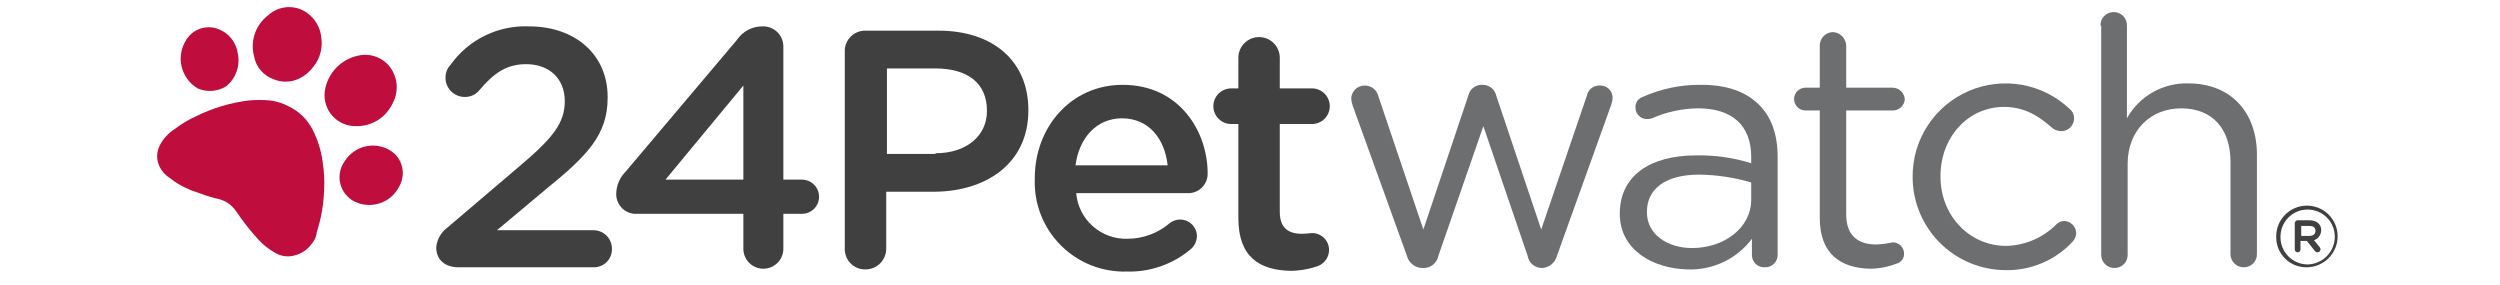 <svg width="228" height="26" viewBox="0 0 228 26" fill="none" xmlns="http://www.w3.org/2000/svg">
<path d="M128.312 23.336L123.361 9.621C123.286 9.412 123.242 9.193 123.23 8.971C123.244 8.654 123.381 8.355 123.612 8.136C123.843 7.918 124.15 7.798 124.468 7.801C124.755 7.798 125.034 7.893 125.26 8.071C125.485 8.248 125.642 8.497 125.706 8.776L129.81 20.931L133.914 8.711C133.972 8.441 134.119 8.199 134.332 8.022C134.544 7.845 134.81 7.745 135.086 7.736H135.217C135.504 7.733 135.783 7.828 136.008 8.006C136.233 8.183 136.391 8.432 136.454 8.711L140.558 20.931L144.728 8.711C144.782 8.445 144.93 8.207 145.145 8.04C145.36 7.873 145.628 7.788 145.9 7.801C146.051 7.793 146.201 7.816 146.343 7.868C146.484 7.92 146.614 8 146.723 8.103C146.833 8.207 146.921 8.331 146.981 8.469C147.041 8.607 147.072 8.756 147.073 8.906C147.061 9.128 147.017 9.347 146.942 9.556L141.992 23.336C141.915 23.632 141.749 23.897 141.516 24.095C141.283 24.293 140.994 24.414 140.689 24.441H140.624C140.31 24.443 140.006 24.332 139.767 24.129C139.528 23.927 139.37 23.645 139.321 23.336L135.282 11.506L131.178 23.336C131.12 23.641 130.958 23.917 130.722 24.118C130.485 24.319 130.186 24.433 129.875 24.441H129.81C129.471 24.458 129.136 24.357 128.863 24.155C128.59 23.954 128.395 23.665 128.312 23.336Z" fill="#6D6E70"/>
<path d="M147.724 19.501C147.724 15.991 150.525 14.171 154.694 14.171C156.394 14.138 158.088 14.379 159.71 14.886V14.301C159.71 11.376 157.886 9.881 154.89 9.881C153.431 9.892 151.99 10.202 150.656 10.791C150.51 10.845 150.355 10.867 150.2 10.856C150.062 10.858 149.926 10.832 149.799 10.781C149.671 10.729 149.556 10.652 149.459 10.556C149.362 10.459 149.285 10.343 149.233 10.216C149.181 10.089 149.156 9.953 149.157 9.816C149.143 9.605 149.199 9.395 149.317 9.218C149.435 9.042 149.608 8.91 149.809 8.841C151.487 8.089 153.31 7.712 155.15 7.736C157.43 7.736 159.189 8.321 160.427 9.556C161.534 10.661 162.121 12.221 162.121 14.301V23.206C162.127 23.362 162.101 23.517 162.044 23.661C161.987 23.806 161.901 23.937 161.791 24.047C161.681 24.157 161.549 24.243 161.404 24.3C161.259 24.356 161.104 24.382 160.948 24.376C160.798 24.384 160.647 24.361 160.506 24.309C160.364 24.258 160.235 24.177 160.125 24.074C160.015 23.971 159.928 23.846 159.868 23.709C159.808 23.57 159.776 23.422 159.776 23.271V21.776C159.098 22.681 158.21 23.407 157.189 23.894C156.168 24.381 155.044 24.613 153.913 24.571C150.786 24.506 147.724 22.816 147.724 19.501ZM159.71 18.201V16.641C158.166 16.185 156.566 15.944 154.955 15.926C151.893 15.926 150.2 17.226 150.2 19.306V19.371C150.2 21.386 152.089 22.621 154.304 22.621C157.235 22.621 159.71 20.801 159.71 18.201Z" fill="#6D6E70"/>
<path d="M165.964 19.891V10.076H164.661C164.385 10.076 164.12 9.967 163.924 9.772C163.729 9.577 163.619 9.312 163.619 9.036C163.619 8.76 163.729 8.496 163.924 8.301C164.12 8.106 164.385 7.996 164.661 7.996H165.964V4.161C165.961 3.844 166.081 3.537 166.3 3.307C166.519 3.076 166.819 2.94 167.137 2.926C167.462 2.937 167.77 3.071 168 3.3C168.23 3.529 168.364 3.837 168.374 4.161V7.996H172.609C172.89 8.002 173.159 8.111 173.364 8.303C173.568 8.495 173.694 8.757 173.716 9.036C173.705 9.32 173.583 9.588 173.376 9.782C173.168 9.977 172.893 10.082 172.609 10.076H168.374V19.566C168.374 21.516 169.482 22.296 171.11 22.296C171.615 22.278 172.116 22.213 172.609 22.101C172.746 22.1 172.882 22.125 173.01 22.177C173.137 22.229 173.253 22.305 173.35 22.402C173.447 22.499 173.524 22.614 173.575 22.741C173.627 22.868 173.653 23.004 173.651 23.141C173.657 23.353 173.589 23.559 173.458 23.726C173.327 23.892 173.142 24.007 172.934 24.051C172.166 24.352 171.349 24.506 170.524 24.506C167.918 24.441 165.964 23.206 165.964 19.891Z" fill="#6D6E70"/>
<path d="M174.433 16.121C174.421 14.46 174.9 12.832 175.81 11.441C176.72 10.05 178.021 8.957 179.549 8.298C181.078 7.639 182.767 7.445 184.405 7.738C186.044 8.031 187.56 8.799 188.764 9.946C188.89 10.048 188.991 10.177 189.059 10.323C189.126 10.47 189.159 10.63 189.155 10.791C189.156 10.945 189.126 11.098 189.067 11.24C189.009 11.382 188.922 11.511 188.813 11.62C188.704 11.729 188.575 11.815 188.432 11.874C188.289 11.932 188.137 11.962 187.982 11.961C187.702 11.955 187.429 11.864 187.201 11.701C186.028 10.661 184.725 9.751 182.771 9.751C179.449 9.751 176.973 12.546 176.973 16.056V16.121C176.973 19.631 179.579 22.426 182.966 22.426C184.681 22.385 186.314 21.687 187.526 20.476C187.715 20.28 187.971 20.164 188.243 20.151C188.534 20.16 188.811 20.279 189.017 20.484C189.223 20.69 189.342 20.966 189.35 21.256C189.34 21.547 189.225 21.824 189.025 22.036C188.246 22.877 187.298 23.543 186.242 23.991C185.187 24.44 184.048 24.659 182.901 24.636C180.647 24.627 178.489 23.724 176.901 22.128C175.313 20.531 174.425 18.371 174.433 16.121Z" fill="#6D6E70"/>
<path d="M191.565 2.341C191.56 2.18 191.587 2.019 191.645 1.869C191.704 1.718 191.792 1.581 191.904 1.465C192.016 1.349 192.151 1.257 192.3 1.194C192.449 1.131 192.609 1.099 192.77 1.099C192.932 1.099 193.092 1.131 193.241 1.194C193.39 1.257 193.525 1.349 193.637 1.465C193.749 1.581 193.837 1.718 193.896 1.869C193.954 2.019 193.981 2.18 193.976 2.341V10.791C194.527 9.799 195.341 8.976 196.329 8.415C197.317 7.853 198.441 7.573 199.578 7.606C203.486 7.606 205.832 10.271 205.832 14.106V23.141C205.839 23.3 205.814 23.459 205.759 23.607C205.703 23.756 205.618 23.892 205.508 24.008C205.399 24.123 205.267 24.215 205.121 24.278C204.975 24.342 204.818 24.375 204.659 24.376C204.495 24.382 204.332 24.354 204.179 24.294C204.026 24.233 203.888 24.143 203.772 24.027C203.655 23.911 203.565 23.773 203.504 23.62C203.444 23.468 203.416 23.305 203.421 23.141V14.756C203.421 11.766 201.793 9.881 198.926 9.881C196.125 9.881 194.041 11.896 194.041 14.951V23.206C194.048 23.365 194.023 23.523 193.968 23.672C193.912 23.821 193.827 23.957 193.718 24.073C193.608 24.188 193.477 24.28 193.331 24.343C193.185 24.407 193.027 24.44 192.868 24.441C192.704 24.447 192.541 24.419 192.388 24.359C192.235 24.299 192.097 24.208 191.981 24.092C191.865 23.976 191.774 23.838 191.713 23.685C191.653 23.533 191.625 23.37 191.63 23.206V2.341H191.565Z" fill="#6D6E70"/>
<path d="M40.825 20.736L47.47 15.081C50.466 12.546 51.508 11.181 51.508 9.231C51.508 7.086 50.01 5.851 47.991 5.851C46.232 5.851 45.059 6.631 43.691 8.256C43.532 8.445 43.332 8.596 43.107 8.697C42.881 8.798 42.636 8.848 42.388 8.841C42.157 8.842 41.928 8.798 41.714 8.71C41.5 8.622 41.306 8.493 41.143 8.33C40.979 8.166 40.85 7.973 40.761 7.759C40.673 7.546 40.629 7.317 40.63 7.086C40.623 6.652 40.787 6.232 41.086 5.916C41.891 4.78 42.969 3.864 44.22 3.251C45.472 2.638 46.858 2.347 48.251 2.406C52.486 2.406 55.417 5.006 55.417 8.841V8.906C55.417 12.286 53.593 14.171 49.75 17.291L45.32 20.996H54.114C54.337 20.995 54.558 21.038 54.764 21.122C54.97 21.206 55.158 21.331 55.315 21.488C55.473 21.645 55.597 21.832 55.682 22.038C55.767 22.244 55.809 22.464 55.808 22.686C55.815 22.91 55.776 23.133 55.693 23.341C55.611 23.55 55.486 23.739 55.328 23.897C55.169 24.055 54.979 24.18 54.771 24.262C54.562 24.345 54.339 24.384 54.114 24.376H41.802C40.63 24.376 39.783 23.726 39.783 22.556C39.816 22.197 39.927 21.848 40.106 21.534C40.286 21.22 40.531 20.948 40.825 20.736Z" fill="#404041"/>
<path d="M67.794 19.501H58.088C57.842 19.514 57.596 19.476 57.365 19.39C57.135 19.304 56.924 19.172 56.747 19.001C56.57 18.83 56.43 18.625 56.336 18.398C56.241 18.171 56.195 17.927 56.199 17.681C56.209 16.926 56.512 16.203 57.046 15.666L67.208 3.641C67.463 3.256 67.812 2.941 68.222 2.725C68.632 2.509 69.09 2.399 69.553 2.406C69.797 2.399 70.041 2.441 70.269 2.529C70.497 2.617 70.706 2.75 70.882 2.92C71.058 3.089 71.198 3.292 71.294 3.517C71.39 3.741 71.441 3.982 71.442 4.226V16.381H73.136C73.55 16.381 73.948 16.546 74.241 16.838C74.535 17.131 74.699 17.528 74.699 17.941C74.699 18.355 74.535 18.752 74.241 19.044C73.948 19.337 73.55 19.501 73.136 19.501H71.442V22.686C71.442 23.169 71.25 23.632 70.908 23.973C70.566 24.315 70.102 24.506 69.618 24.506C69.134 24.506 68.67 24.315 68.328 23.973C67.986 23.632 67.794 23.169 67.794 22.686V19.501ZM67.794 16.381V7.801L60.694 16.381H67.794Z" fill="#404041"/>
<path d="M77.044 4.681C77.039 4.432 77.084 4.185 77.177 3.954C77.27 3.723 77.409 3.513 77.586 3.337C77.762 3.161 77.973 3.022 78.204 2.929C78.436 2.836 78.684 2.791 78.934 2.796H85.578C90.659 2.796 93.786 5.656 93.786 10.011V10.076C93.786 14.951 89.878 17.486 85.122 17.486H80.823V22.686C80.823 23.186 80.624 23.666 80.269 24.019C79.915 24.373 79.435 24.571 78.934 24.571C78.684 24.577 78.436 24.532 78.204 24.439C77.973 24.346 77.762 24.207 77.586 24.031C77.409 23.855 77.27 23.645 77.177 23.414C77.084 23.183 77.039 22.935 77.044 22.686V4.681ZM85.318 13.976C88.184 13.976 90.008 12.351 90.008 10.141V10.076C90.008 7.541 88.184 6.241 85.318 6.241H80.888V14.041H85.318V13.976Z" fill="#404041"/>
<path d="M102.776 24.766C101.658 24.8 100.544 24.604 99.505 24.191C98.466 23.777 97.523 23.155 96.735 22.363C95.947 21.57 95.33 20.625 94.924 19.584C94.518 18.544 94.33 17.432 94.372 16.316V16.251C94.372 11.571 97.695 7.736 102.385 7.736C107.596 7.736 110.137 12.026 110.137 15.796C110.145 16.032 110.105 16.267 110.02 16.487C109.935 16.707 109.807 16.908 109.643 17.077C109.479 17.247 109.283 17.382 109.065 17.475C108.848 17.567 108.614 17.616 108.378 17.616H98.151C98.249 18.778 98.791 19.857 99.663 20.631C100.536 21.405 101.674 21.815 102.841 21.776C104.252 21.771 105.615 21.264 106.684 20.346C106.908 20.172 107.177 20.062 107.459 20.031C107.742 19.999 108.027 20.047 108.284 20.169C108.541 20.29 108.759 20.48 108.914 20.718C109.069 20.956 109.154 21.233 109.16 21.516C109.157 21.736 109.109 21.954 109.02 22.155C108.93 22.356 108.8 22.537 108.639 22.686C107.011 24.082 104.921 24.824 102.776 24.766ZM106.489 15.081C106.228 12.676 104.795 10.791 102.32 10.791C100.04 10.791 98.411 12.546 98.086 15.081H106.489Z" fill="#404041"/>
<path d="M112.938 19.891V11.311H112.287C111.855 11.311 111.441 11.14 111.135 10.835C110.83 10.531 110.658 10.117 110.658 9.686C110.658 9.255 110.83 8.842 111.135 8.537C111.441 8.233 111.855 8.061 112.287 8.061H112.938V5.266C112.938 4.767 113.137 4.287 113.491 3.934C113.846 3.58 114.326 3.381 114.827 3.381C115.328 3.381 115.809 3.58 116.163 3.934C116.517 4.287 116.716 4.767 116.716 5.266V8.061H119.648C120.08 8.061 120.494 8.233 120.799 8.537C121.105 8.842 121.276 9.255 121.276 9.686C121.276 10.117 121.105 10.531 120.799 10.835C120.494 11.14 120.08 11.311 119.648 11.311H116.716V19.306C116.716 20.736 117.433 21.321 118.736 21.321C119.192 21.321 119.518 21.256 119.648 21.256C119.854 21.254 120.058 21.292 120.249 21.37C120.44 21.447 120.614 21.562 120.759 21.707C120.905 21.853 121.02 22.026 121.098 22.216C121.175 22.407 121.214 22.611 121.211 22.816C121.205 23.124 121.109 23.423 120.936 23.677C120.762 23.93 120.519 24.128 120.234 24.246C119.419 24.54 118.56 24.694 117.694 24.701C114.892 24.636 112.938 23.466 112.938 19.891Z" fill="#404041"/>
<path d="M31.444 14.691C31.211 15.008 31.057 15.376 30.994 15.764C30.931 16.152 30.961 16.55 31.082 16.924C31.203 17.299 31.411 17.639 31.689 17.917C31.967 18.196 32.307 18.405 32.682 18.526C33.378 18.766 34.136 18.746 34.819 18.472C35.501 18.197 36.061 17.686 36.395 17.031C36.68 16.547 36.79 15.979 36.707 15.424C36.624 14.868 36.353 14.357 35.939 13.976C35.608 13.7 35.222 13.498 34.806 13.384C34.39 13.269 33.955 13.245 33.529 13.313C33.103 13.38 32.696 13.539 32.337 13.776C31.977 14.014 31.673 14.326 31.444 14.691Z" fill="#BF0D3E"/>
<path d="M16.983 3.641C16.753 3.998 16.597 4.397 16.524 4.814C16.452 5.232 16.465 5.66 16.563 6.072C16.66 6.485 16.84 6.874 17.091 7.215C17.342 7.557 17.66 7.845 18.025 8.061C18.442 8.244 18.898 8.321 19.352 8.287C19.806 8.253 20.245 8.109 20.631 7.866C21.074 7.506 21.406 7.028 21.591 6.488C21.775 5.948 21.803 5.367 21.673 4.811C21.585 4.261 21.333 3.749 20.949 3.343C20.566 2.938 20.069 2.656 19.523 2.536C19.037 2.437 18.532 2.489 18.077 2.687C17.622 2.885 17.24 3.218 16.983 3.641Z" fill="#BF0D3E"/>
<path d="M35.548 9.881C35.649 9.738 35.736 9.586 35.809 9.426C36.084 8.921 36.211 8.348 36.177 7.774C36.142 7.199 35.947 6.646 35.614 6.176C35.288 5.725 34.836 5.38 34.315 5.184C33.793 4.987 33.225 4.948 32.682 5.071C31.898 5.232 31.183 5.63 30.635 6.212C30.087 6.794 29.732 7.531 29.62 8.321C29.567 8.725 29.603 9.134 29.724 9.523C29.844 9.911 30.048 10.269 30.32 10.571C30.592 10.874 30.927 11.114 31.301 11.275C31.675 11.437 32.079 11.516 32.487 11.506C33.093 11.517 33.692 11.373 34.228 11.089C34.764 10.805 35.218 10.389 35.548 9.881Z" fill="#BF0D3E"/>
<path d="M28.839 5.721C29.268 5.022 29.43 4.191 29.295 3.381C29.237 2.828 29.031 2.301 28.699 1.855C28.366 1.409 27.92 1.06 27.405 0.846C26.902 0.649 26.352 0.599 25.822 0.703C25.291 0.806 24.801 1.059 24.409 1.431C23.862 1.86 23.453 2.44 23.233 3.099C23.013 3.757 22.991 4.466 23.171 5.136C23.255 5.607 23.462 6.047 23.771 6.412C24.08 6.777 24.48 7.055 24.93 7.216C26.298 7.801 27.861 7.281 28.839 5.721Z" fill="#BF0D3E"/>
<path d="M28.383 22.296C28.026 22.771 27.522 23.114 26.95 23.271C26.649 23.37 26.331 23.403 26.017 23.369C25.702 23.336 25.398 23.236 25.125 23.076C24.513 22.737 23.963 22.298 23.497 21.776C22.812 21.02 22.18 20.216 21.608 19.371C21.372 19.007 21.061 18.696 20.696 18.461C20.354 18.265 19.978 18.132 19.588 18.071C18.872 17.876 18.155 17.616 17.439 17.356C16.71 17.07 16.03 16.675 15.419 16.186C14.892 15.84 14.519 15.305 14.377 14.691C14.276 14.207 14.345 13.702 14.572 13.261C14.884 12.649 15.357 12.132 15.94 11.766C16.544 11.301 17.199 10.909 17.895 10.596C19.389 9.858 20.996 9.374 22.65 9.166C23.322 9.101 23.998 9.101 24.669 9.166C25.239 9.24 25.791 9.417 26.298 9.686C27.256 10.134 28.036 10.889 28.513 11.831C28.982 12.748 29.29 13.737 29.425 14.756C29.566 15.637 29.609 16.531 29.555 17.421C29.508 18.68 29.289 19.927 28.904 21.126C28.86 21.562 28.677 21.972 28.383 22.296Z" fill="#BF0D3E"/>
<path d="M207.591 21.582C207.586 21.215 207.654 20.85 207.791 20.509C207.928 20.169 208.131 19.858 208.388 19.596C208.645 19.333 208.951 19.124 209.29 18.979C209.628 18.835 209.991 18.758 210.359 18.754C210.727 18.75 211.092 18.818 211.434 18.954C211.775 19.091 212.086 19.293 212.349 19.55C212.612 19.806 212.822 20.112 212.967 20.45C213.112 20.787 213.189 21.149 213.193 21.517V21.517C213.201 22.266 212.91 22.988 212.385 23.525C211.86 24.061 211.143 24.367 210.392 24.377C210.022 24.385 209.654 24.318 209.31 24.181C208.966 24.043 208.654 23.838 208.393 23.576C208.131 23.315 207.925 23.004 207.787 22.661C207.649 22.318 207.582 21.951 207.591 21.582V21.582ZM212.932 21.582C212.932 20.927 212.671 20.298 212.207 19.835C211.743 19.372 211.113 19.112 210.457 19.112C209.8 19.112 209.171 19.372 208.706 19.835C208.242 20.298 207.981 20.927 207.981 21.582C207.974 21.911 208.033 22.238 208.154 22.545C208.276 22.851 208.457 23.131 208.687 23.366C208.917 23.602 209.193 23.79 209.496 23.919C209.8 24.048 210.127 24.115 210.457 24.117C211.12 24.102 211.751 23.828 212.214 23.354C212.677 22.88 212.935 22.244 212.932 21.582V21.582ZM209.284 20.347C209.289 20.279 209.318 20.216 209.366 20.168C209.414 20.12 209.477 20.091 209.545 20.087H210.587C211.239 20.087 211.695 20.412 211.695 20.997C211.693 21.197 211.629 21.391 211.513 21.554C211.396 21.717 211.232 21.84 211.043 21.907L211.564 22.557C211.589 22.582 211.608 22.613 211.619 22.647C211.63 22.68 211.634 22.716 211.629 22.752C211.625 22.819 211.596 22.883 211.548 22.93C211.5 22.978 211.436 23.007 211.369 23.012C211.318 23.011 211.269 22.998 211.224 22.976C211.179 22.953 211.139 22.921 211.108 22.882L210.392 21.972H209.805V22.752C209.805 22.82 209.778 22.887 209.729 22.935C209.68 22.984 209.614 23.012 209.545 23.012C209.476 23.012 209.409 22.984 209.361 22.935C209.312 22.887 209.284 22.82 209.284 22.752V20.347V20.347ZM210.587 21.517C210.978 21.517 211.173 21.322 211.173 21.062C211.173 20.737 210.978 20.607 210.587 20.607H209.871V21.517H210.587Z" fill="#404041"/>
</svg>
